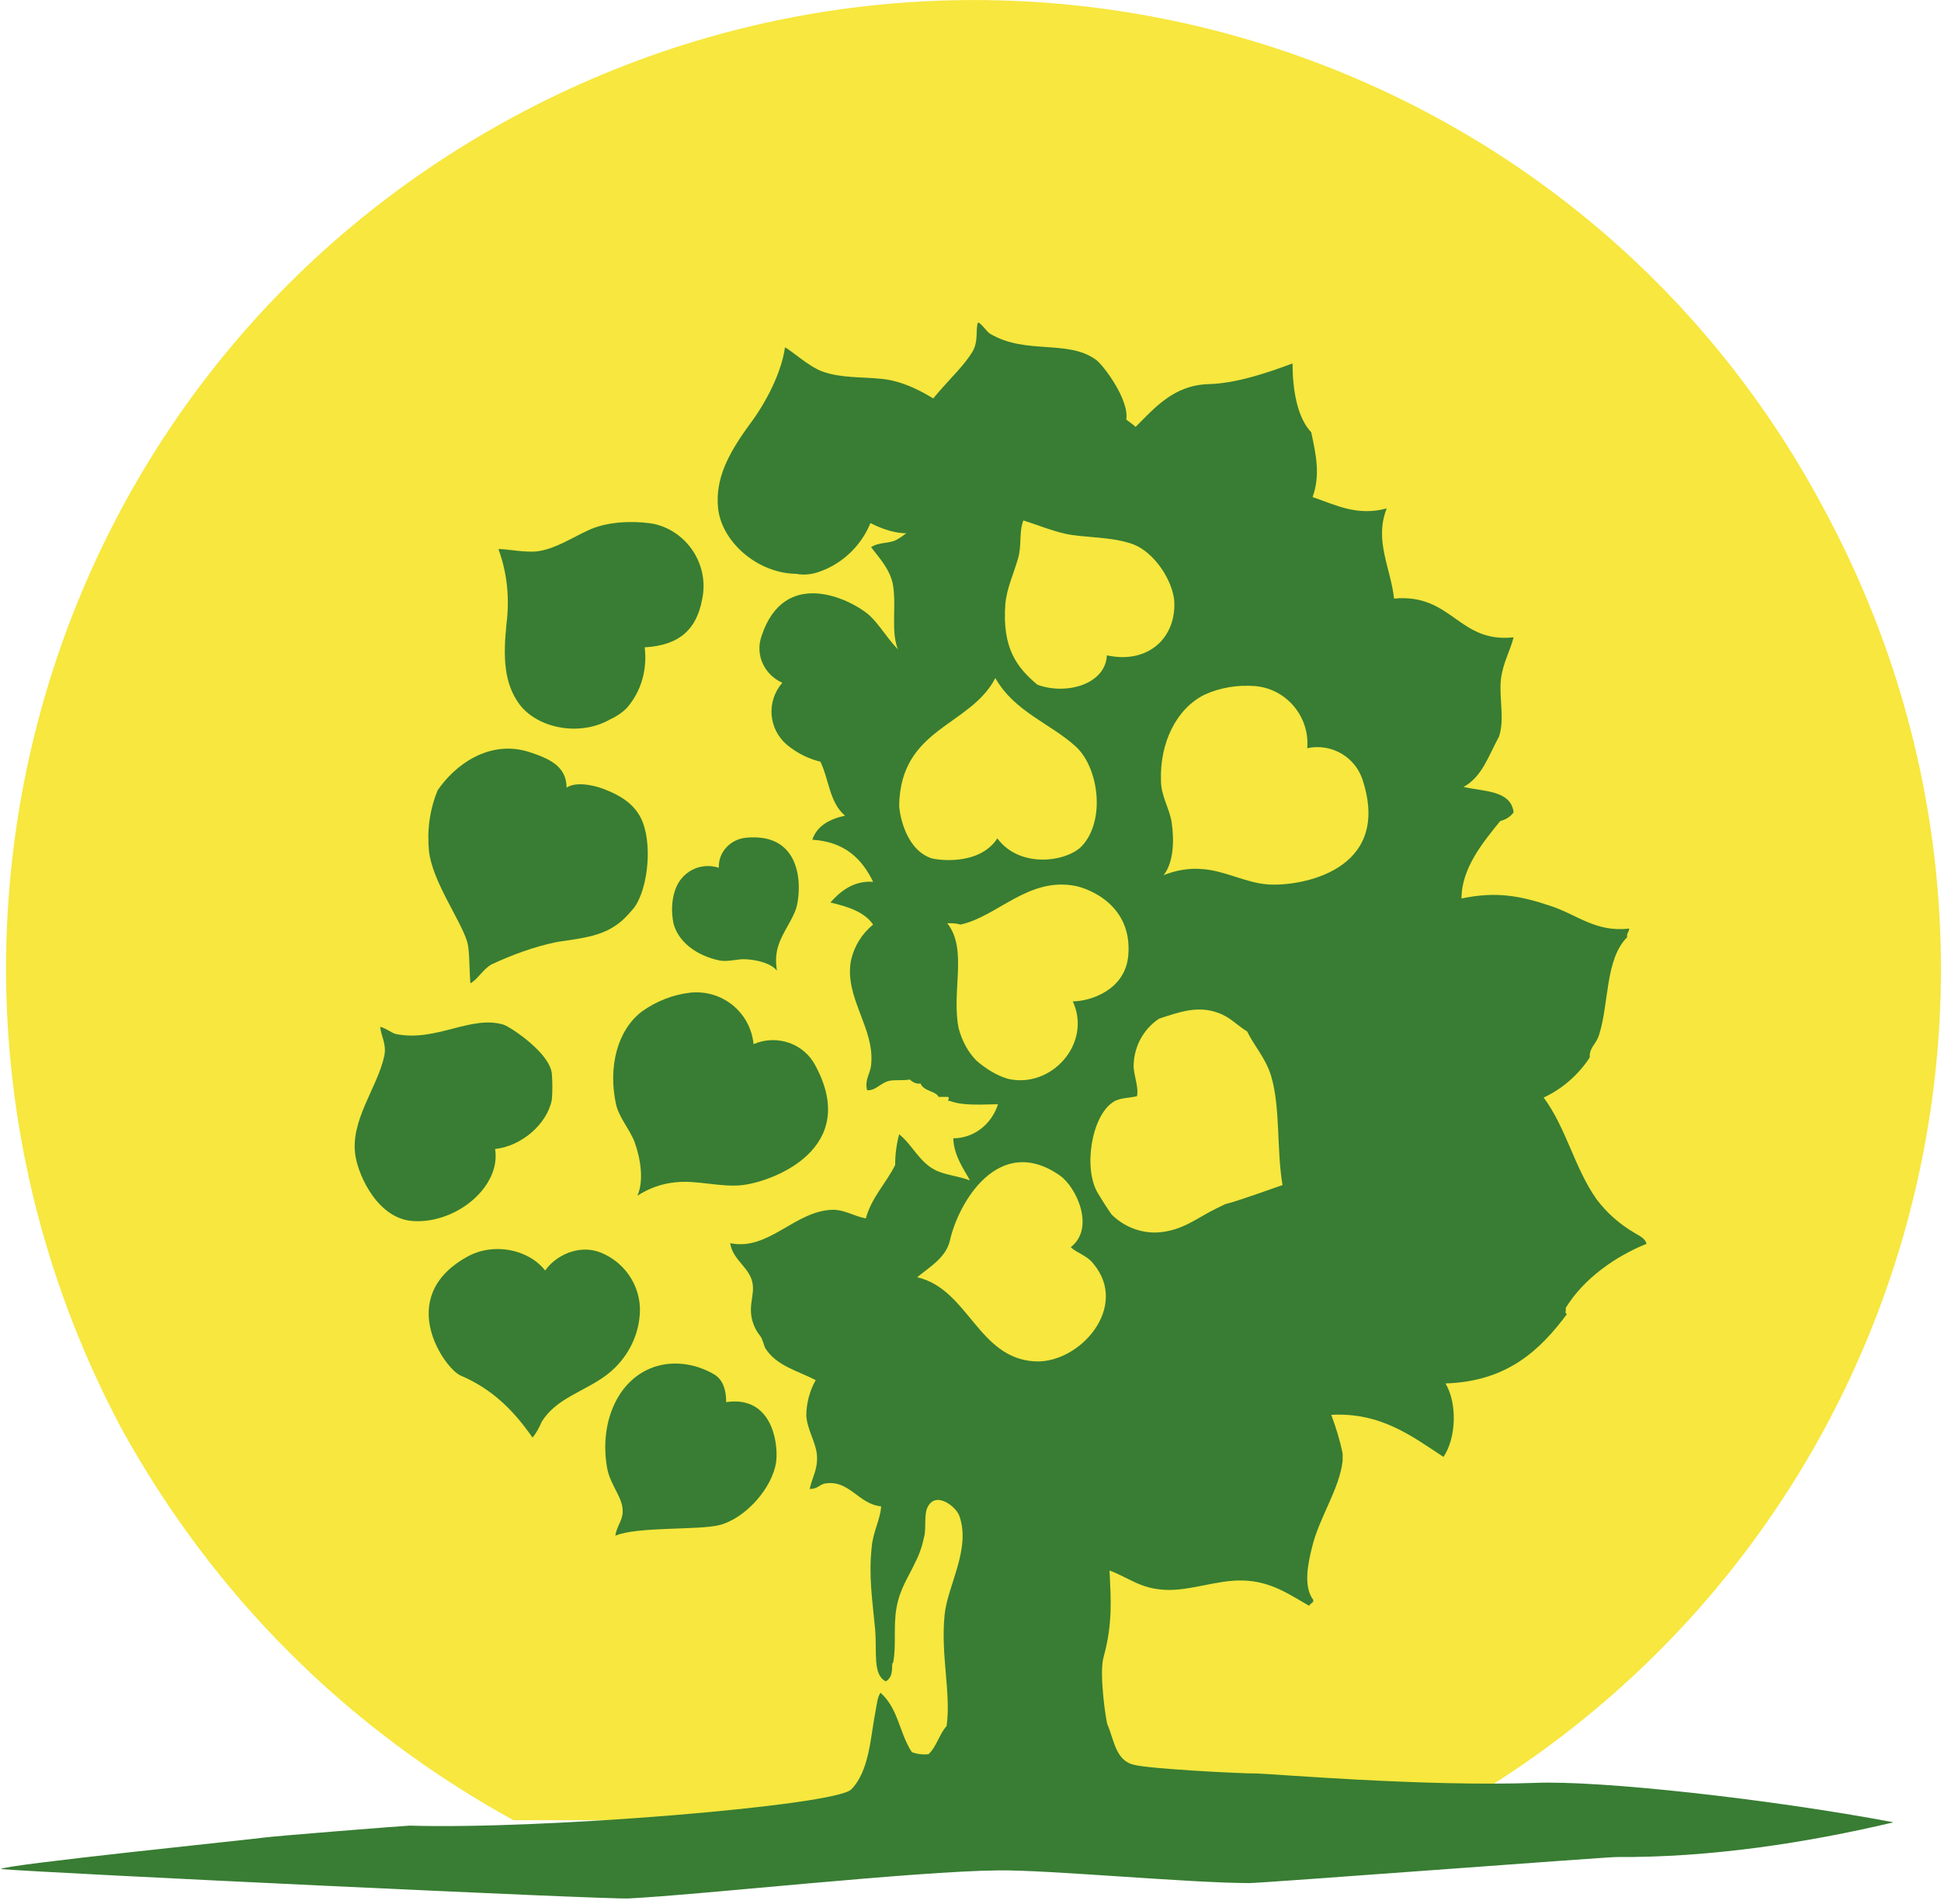 <?xml version="1.0" encoding="utf-8"?>
<!-- Generator: Adobe Illustrator 19.2.1, SVG Export Plug-In . SVG Version: 6.00 Build 0)  -->
<svg version="1.1" id="Vrstva_1" xmlns="http://www.w3.org/2000/svg" xmlns:xlink="http://www.w3.org/1999/xlink" x="0px" y="0px"
	 viewBox="0 0 46.5 45.6" style="enable-background:new 0 0 46.5 45.6;" xml:space="preserve">
<style type="text/css">
	.st0{fill:#387D33;}
	.st1{fill:#F7E73F;}
</style>
<symbol  id="lipa-small" viewBox="-141.7 -118.1 283.4 236.2">
	<path class="st0" d="M-65.9-73c-0.5,5-0.4,8.9,2,12.1c2.7,3.5,8.9,4.8,13.5,2.2c0.9-0.4,1.8-1,2.5-1.7c2.2-2.5,3.1-5.8,2.7-9.1
		c5.3-0.3,7.8-2.8,8.6-7.2c1.1-5.1-2.2-10.2-7.3-11.3c-0.2,0-0.5-0.1-0.7-0.1c-2.3-0.3-6.2-0.3-9.1,1.1c-2.4,1.1-4.8,2.7-7.4,3.1
		c-1.9,0.3-5.1-0.4-6-0.3C-65.8-80.7-65.4-76.8-65.9-73z"/>
	<path class="st0" d="M-29.4-103c-3.3,4.5-5.3,8.3-4.8,12.8c0.6,4.9,5.8,9.6,11.7,9.7c1.1,0.2,2.3,0.1,3.4-0.3
		c3.5-1.2,6.3-3.9,7.7-7.3c5.3,2.7,9.1,1.7,12.3-2.1c4-4.3,3.7-11-0.7-15c-0.2-0.2-0.4-0.4-0.6-0.5c-2.1-1.5-5.8-3.7-9.4-4
		c-2.9-0.3-6.1-0.1-8.8-1.1c-2-0.7-4.7-3.2-5.6-3.6C-24.7-110.7-27-106.2-29.4-103z"/>
	<path class="st0" d="M-71.8-25.5c0.4,1.3,0.3,3.7,0.5,6.3c1.1-0.6,1.8-2,3.1-2.8c3.2-1.5,6.5-2.7,9.9-3.4c4.1-0.6,7-0.9,9.6-3.1
		c0.7-0.6,1.3-1.3,1.9-2c2.2-3,2.8-10,1-13.5c-1.2-2.3-3.3-3.4-5.3-4.2c-0.9-0.4-4.1-1.4-5.8-0.3c0-3.3-2.8-4.4-5.5-5.3
		c-6.1-2-11.3,2-13.8,5.7c-1.2,2.9-1.6,6-1.3,9.1C-77-34.5-72.9-28.9-71.8-25.5z"/>
	<path class="st0" d="M-38.4-17.8c-2.6,0.3-5.1,1.3-7.2,2.8c-3.7,2.8-5.1,8.3-3.9,13.9c0.5,2.1,2.1,3.8,2.8,5.7
		c0.9,2.5,1.4,5.8,0.4,8c1.7-1.1,3.6-1.8,5.6-2c3.3-0.4,6.9,0.8,10.2,0.4c4.7-0.6,17.5-5.5,10.9-17.8c-1.7-3.4-5.8-4.8-9.3-3.3
		C-29.4-14.9-33.6-18.3-38.4-17.8C-38.3-17.8-38.3-17.8-38.4-17.8z"/>
	<path class="st0" d="M88.1,100.5c-16.6,0.6-39.9-1.4-41.5-1.4c-2.9,0-16.2-0.7-18.5-1.3c-2.8-0.6-3-3.7-4-6
		c-0.2-0.3-1.3-7.7-0.6-10.1c1.4-5.1,1.1-8.7,0.9-13c3.1,1.2,4.6,2.7,8.3,2.9s7.8-1.5,11.6-1.4c4.3,0.1,7,2.1,10,3.8
		c0.1-0.4,0.7-0.4,0.6-0.9c-1.5-2-0.8-5.4-0.2-7.8c1.1-4.6,4.1-8.7,4.6-13c0-0.4,0-0.7,0-1.1c-0.4-2-1-3.9-1.7-5.8
		c7.5-0.4,12.2,3.3,16.8,6.3c1.9-2.8,2.1-8,0.3-11c9.2-0.3,14.1-4.9,18.2-10.4c-0.4,0-0.1-0.7-0.2-0.9c2.7-4.4,7.4-7.7,12.1-9.6
		c-0.2-0.9-1.3-1.3-1.9-1.7c-2.2-1.3-4.1-3-5.6-5C94,8.4,92.8,2.5,89.4-2.1c2.8-1.3,5.2-3.4,6.9-6c-0.1-1.5,1-2,1.4-3.4
		c1.5-4.7,0.9-11.3,4.2-14.6c-0.1-0.7,0.3-0.7,0.3-1.3c-5,0.6-7.8-2.1-11.8-3.4c-4.5-1.5-8.1-2.2-13.3-1.1c0-4.6,3.3-8.5,5.8-11.6
		c0.8-0.2,1.5-0.6,2-1.3c-0.4-3.3-4.4-3.1-7.5-3.8c2.8-1.5,3.8-4.8,5.3-7.5c0.9-2.6,0-5.8,0.3-8.6c0.3-2.5,1.4-4.3,1.9-6.3
		c-8.3,0.9-9.2-6.6-17.9-5.8c-0.5-4.6-3-8.7-1.1-13.5c-4.4,1.2-7.6-0.5-11.1-1.7c1.2-3.3,0.5-6.4-0.2-9.7c-2.2-2.3-2.8-6.7-2.8-10.3
		c-3.8,1.4-8.4,3-12.7,3.1c-5.1,0.2-7.9,3.5-10.8,6.4c-0.4-0.4-0.9-0.7-1.4-1.1c0.5-3-3.6-8.4-4.6-9c-4.2-3-10.4-0.7-15.7-3.8
		c-0.6-0.3-1-1.2-1.9-1.8c-0.4,1.3,0.1,2.8-0.8,4.4c-2.4,4-7.9,7.5-8.7,12.8c-0.3-0.2-0.6-0.3-1-0.4c-2.5-0.4-5.2,0.2-7.7-0.8
		c-1.6-0.6-2.5-2.1-3.6-3c-0.5,1-0.2,2.2-0.6,3.6c-0.4,1-0.9,2-1.6,2.8c-0.7,0.8-1.3,1.7-1.9,2.6c-1.4,4,0.9,7.8,3.4,8.8
		c3.9,1.5,6.6-0.9,7.5-3.8c1.3,1.2,3.7,1.2,5.3,0.3c0.7-0.4,1.3-0.9,1.7-1.6c0.5,0.8,1.1,1.6,1.8,2.2l0,0c-2,1.4-4,3.6-6,4.7
		c-1.1,0.6-2.6,0.3-3.8,1.1c1.1,1.5,2.9,3.3,3.3,5.8c0.5,3.4-0.4,7,0.8,9.7c-1.7,0.1-2.5,1.1-4.2,1.3c-1.9,1.6-3.9,3.3-4.7,6
		c-1.8,1.8-4.8,3.8-7.5,3.6c-0.1,1.1,0.8,1.1,1.3,1.6c0.6,1.7,2.4,2.3,3.3,3.9c1.4,2.7,1.4,6.3,3.8,8.3c-2.3,0.5-4.2,1.5-4.9,3.6
		c4.8,0.3,7.4,2.8,9.1,6.3c-2.9-0.2-4.9,1.4-6.4,3.1c2.6,0.6,5.1,1.4,6.4,3.3c-1.7,1.4-2.8,3.2-3.3,5.3c-1.1,5.6,3.6,10.2,3,15.7
		c-0.1,1.3-1,2.2-0.6,3.8c1.3,0.1,2-1.1,3.3-1.4c0.9-0.2,1.9,0,3.1-0.2c0.4,0.4,1,0.7,1.6,0.6c0.5,1.2,2.3,1.1,2.7,2h1.4
		c0.4,0.2-0.3,0.7,0.3,0.6c2,0.8,5.1,0.5,7.2,0.5C6.7,2,4,4,1,4c0.1,2.7,1.7,4.8,2.5,6.3C1.6,9.6-0.3,9.5-1.8,8.7
		c-2.3-1.2-3.4-3.8-5.3-5.3c-0.4,1.5-0.6,3-0.6,4.6c-1.4,2.8-3.5,4.8-4.4,8c-1.9-0.4-3.2-1.3-4.9-1.3c-5.7,0.1-9.6,6.2-15.4,5
		c0.4,2.7,3.2,3.7,3.4,6.4c0.1,1.1-0.3,2.3-0.3,3.6c0,1.4,0.5,2.8,1.4,3.9c0.4,0.5,0.5,1.4,0.8,1.9c1.7,2.6,4.8,3.3,7.5,4.7
		c-0.9,1.6-1.4,3.5-1.4,5.3c0.1,2.1,1.5,4.1,1.6,6.1s-0.7,3.1-1.1,4.9c1.2,0,1.4-0.6,2.2-0.8c3.7-0.7,5.1,3.1,8.5,3.4
		c-0.1,1.9-1.2,3.8-1.4,6c-0.5,4.5,0.1,8,0.5,12.4c0.3,3.5-0.4,6.8,1.6,7.8c1.4-0.8,0.7-2.7,1.1-2.8c0.5-2.6,0-5.3,0.5-8.2
		s1.9-4.8,2.8-6.8c0.7-1.3,1.1-2.7,1.4-4.1c0.2-1.2,0-2.7,0.3-3.8c1.1-3.1,4.4-0.5,4.9,0.9c1.8,5-1.8,10.5-2.2,14.9
		c-0.6,6,1,11.8,0.3,16.6c-1.1,1.2-1.5,3.1-2.7,4.2c-0.8,0.1-1.7,0-2.5-0.3c-1.9-2.9-2-6.5-4.7-8.9c-0.5,0.8-0.5,1.6-0.8,3.1
		c-0.7,3.7-0.9,8.7-3.6,11.4c-2.5,2.4-45.9,6-66.1,5.4c-0.6,0-20.7,1.6-21.9,1.8s-39.3,4.1-39.3,4.7c6.9,0.6,91.1,4.6,94,4.4
		c10.3-0.5,43-4.1,55.4-4.2c7.3-0.1,28.6,1.9,37.6,1.9c1.8,0,53.3-3.9,54.9-3.9c14,0.1,28.4-2.1,41.5-5.2
		C123.2,102.9,97.8,100.1,88.1,100.5z M40.4,14.5c-2.9,1.4-5.1,3.4-8.9,3.6c-2.5,0.1-5-0.9-6.8-2.7c-0.7-1-1.4-2.1-2-3.1
		c-2.3-3.7-1-11.6,2.2-13.7c1-0.7,2.4-0.6,3.6-0.9c0.3-1.2-0.4-2.9-0.5-4.4c0-2.9,1.4-5.6,3.8-7.2c3-1,5.8-2,8.8-0.9
		c1.8,0.6,2.9,1.9,4.4,2.8c1,2.1,2.8,4,3.6,6.7c1.4,4.7,0.8,11,1.7,16.3C38.2,15.3,43.8,12.9,40.4,14.5L40.4,14.5z M38.6-62.4
		c2.4-1.1,5-1.5,7.6-1.3c4.7,0.4,8.2,4.6,7.8,9.3c3.7-0.8,7.4,1.4,8.4,5.1c4.1,13.3-9.4,15.6-14.2,15.3c-3.3-0.2-6.6-2.1-9.9-2.3
		c-2-0.2-4,0.2-5.8,0.9c1.5-1.9,1.6-5.2,1.2-7.9c-0.3-2-1.6-4-1.6-6.2C31.9-55.2,34.4-60.3,38.6-62.4L38.6-62.4z M8.8-76
		c0.2-2.3,1.2-4.4,1.9-6.8c0.6-2.1,0.1-3.9,0.8-5.7c1.6,0.5,4.4,1.6,6.3,2c2.6,0.6,7.1,0.4,10.2,1.6c3.1,1.2,5.9,5.4,6.1,8.6
		c0.1,2.1-0.5,4.2-1.9,5.8c-1.7,1.9-4.5,3-8.2,2.2c-0.2,4.3-6,6-10.4,4.4C10.5-66.5,8.3-69.4,8.8-76z M-2.5-38
		c-4-1.6-4.6-7.3-4.6-7.8C-6.9-57.5,3.5-57.6,7.3-64.9c2.9,5.1,8.3,6.8,12.1,10.3c3.4,3.2,4.4,11,0.9,14.8
		c-2.2,2.4-9.3,3.5-12.7-1.1C4.8-36.6-1.9-37.7-2.5-38L-2.5-38z M4.5-7.6c-1.3-1.3-2.2-3-2.7-4.9c-1.1-5.5,1.4-11.8-1.7-15.7
		c0.7,0,1.3,0,2,0.2c5.5-1.2,10.1-7.1,17.1-5.8c2.1,0.4,8.7,2.9,8,10.5c-0.5,5.2-5.8,6.8-8.3,6.8c2.9,6.3-3.2,13.1-9.7,11.6
		C7.5-5.4,5.9-6.4,4.5-7.6L4.5-7.6z M13.3,37.4c-8.6-0.4-10-10.8-17.7-12.6c1.8-1.5,4.3-2.9,4.9-5.5c1.3-5.8,7.4-16.1,16.5-9.7
		c2.4,1.7,5.3,7.8,1.6,10.7c0.9,0.9,2.4,1.2,3.4,2.5C27.4,29.3,19.9,37.7,13.3,37.4z"/>
	<path class="st0" d="M-40.7-33c-0.5,1.6-0.5,3.2-0.2,4.8c0.7,2.8,3.5,4.9,7,5.6c1.3,0.2,2.7-0.3,3.9-0.2c1.7,0.1,3.7,0.6,4.6,1.7
		c-0.2-1.2-0.2-2.5,0.2-3.7c0.6-2,2.1-3.8,2.7-5.7c0.8-2.8,1.1-11.3-7.5-10.5c-2.3,0.2-4.2,2.1-4.1,4.5
		C-36.9-37.4-39.8-35.9-40.7-33C-40.7-33.1-40.7-33.1-40.7-33z"/>
	<path class="st0" d="M-88.5,6.7c0.5,3,3.4,9.5,8.8,9.7c6.4,0.3,13-5.2,12.1-10.8c3.9-0.4,7.8-3.7,8.5-7.4c0.1-1.3,0.1-2.5,0-3.8
		c-0.2-3.1-6.1-7-7.2-7.4c-4.9-1.5-10.1,2.6-16.1,1.4c-0.6-0.1-1.4-0.8-2.4-1.1c0.1,1.4,1,2.6,0.6,4.4C-85.2-3.6-89.4,1.4-88.5,6.7z
		"/>
	<path class="st0" d="M-46,31c0.6-4.2-1.8-8.3-5.8-9.9c-3.3-1.3-6.8,0.5-8.3,2.7c-2.5-3.2-7.8-4.3-11.8-2
		c-10.8,6.1-3.2,16.7-0.9,17.7c4.9,2.1,8,5.3,10.8,9.3c0.6-0.7,1-1.5,1.4-2.4c2.2-3.5,6.2-4.4,9.6-6.9C-48.3,37.5-46.4,34.4-46,31z"
		/>
	<path class="st0" d="M-34,61.9c3.9-1,8-5.6,8.5-9.6c0.3-3-0.8-9.8-7.5-8.8c0-1.9-0.5-3.3-1.7-4.1c-2.2-1.3-4.7-1.9-7.2-1.6
		c-6.8,0.9-10.3,8.2-8.9,15.7c0.5,2.5,2.4,4.4,2.3,6.4c0,1.3-0.9,2.2-1.1,3.6C-46.4,62.1-37.1,62.7-34,61.9z"/>
	<path class="st0" d="M-23.9-54.9c1.6,1.3,3.4,2.2,5.4,2.6c3.6,0.6,7.4-1.5,9.9-5.2c0.9-1.4,1.1-3.2,1.8-4.6
		c0.9-1.9,2.5-3.9,4.3-4.5c-1.5-0.3-2.9-1-4.1-2c-2-1.6-3.3-4.3-5.2-5.9c-2.8-2.3-12.5-7-15.9,3.3c-1,2.8,0.4,5.8,3.1,7
		C-27-61.4-26.7-57.3-23.9-54.9z"/>
</symbol>
<title>logo</title>
<path class="st1" d="M12.3,43.6h22c11.3-6.1,15.5-20.1,9.4-31.4C37.7,0.9,23.6-3.3,12.3,2.8S-3.1,22.9,2.9,34.2
	C5.1,38.2,8.3,41.4,12.3,43.6z"/>
<use xlink:href="#lipa-small"  width="283.4" height="236.2" id="lipa-small-3" x="-141.7" y="-118.1" transform="matrix(0.16 0 0 0.16 22.677 26.626)" style="overflow:visible;"/>
</svg>
